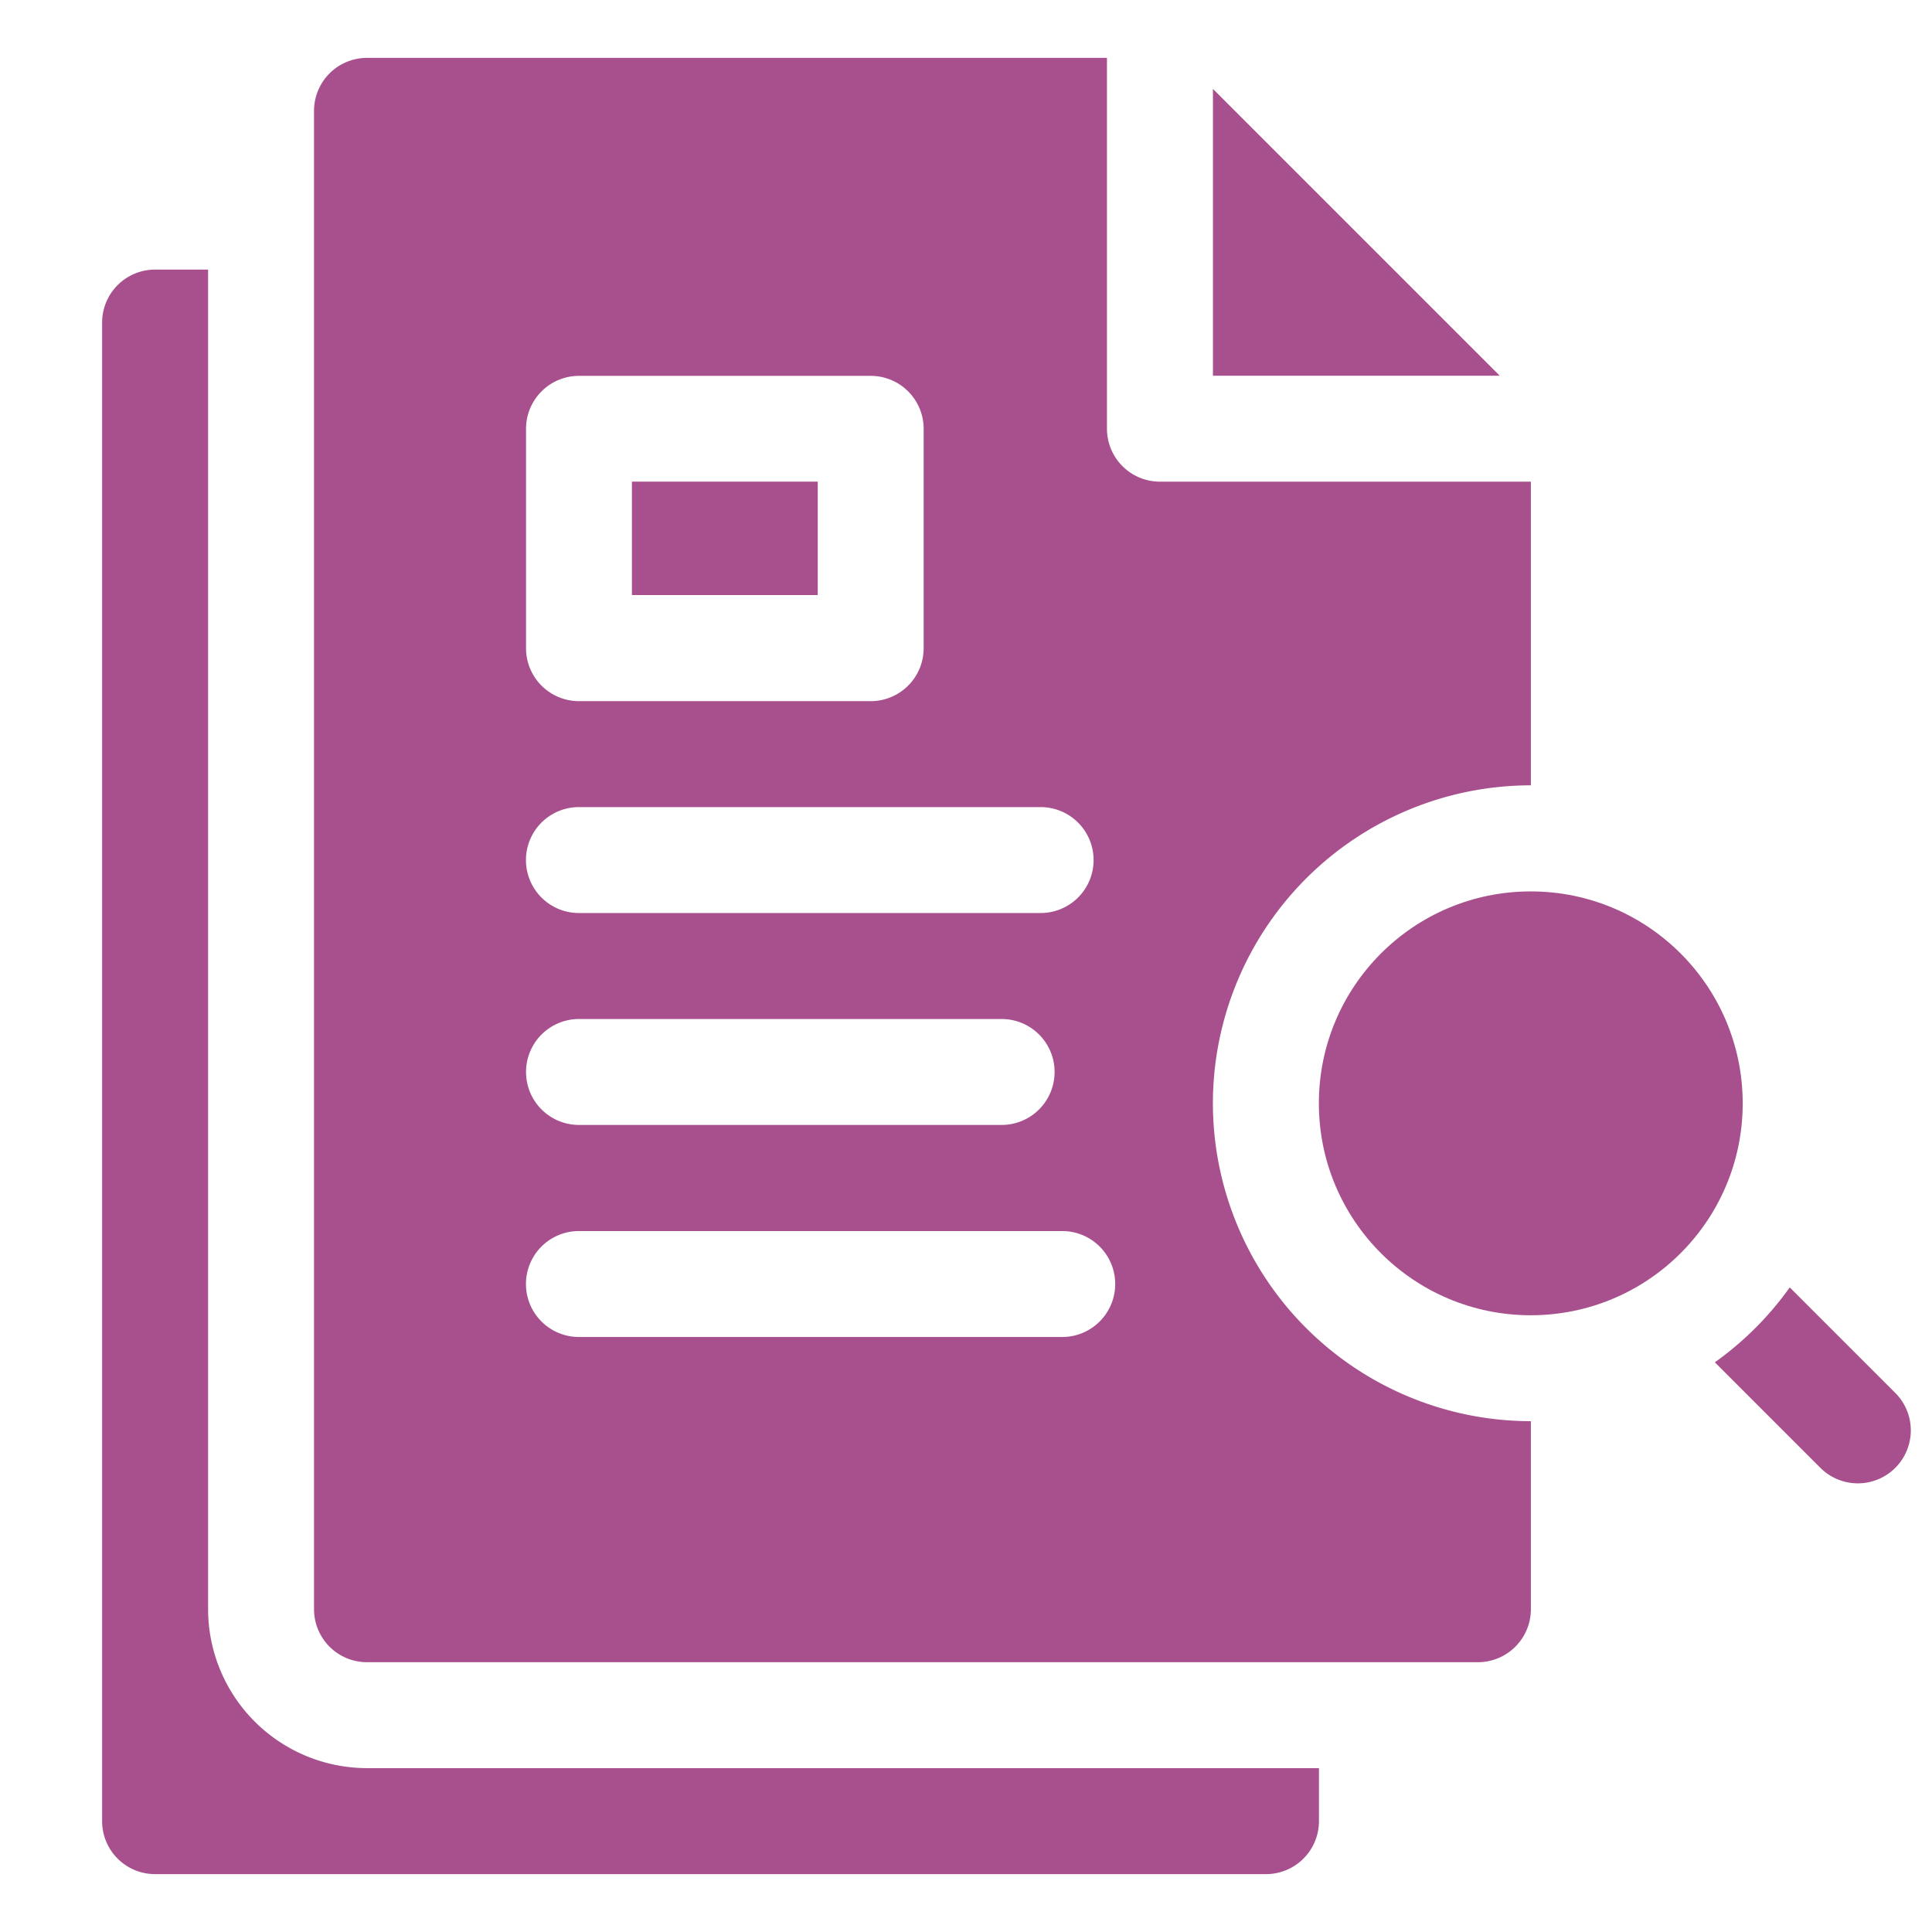 <svg xmlns="http://www.w3.org/2000/svg" width="48" height="48" viewBox="0 0 48 48">
  <g id="User-Centered_Research" data-name="User-Centered Research" transform="translate(6422 -3031)">
    <rect id="User-Centered_Research-2" data-name="User-Centered Research" width="48" height="48" transform="translate(-6422 3031)" fill="none"/>
    <g id="research" transform="translate(-6420.59 3032.438)">
      <path id="Path_76" data-name="Path 76" d="M315.638,8.787v7.126h7.126Z" transform="translate(-286.913 -8.016)" fill="#a84f8d"/>
      <path id="Path_77" data-name="Path 77" d="M151.133,120h4.616v2.818h-4.616Z" transform="translate(-136.843 -109.472)" fill="#a84f8d"/>
      <path id="Path_78" data-name="Path 78" d="M3.76,93.283V60H2.443a1.316,1.316,0,0,0-1.316,1.316V98.548a1.316,1.316,0,0,0,1.316,1.316h27.6a1.316,1.316,0,0,0,1.316-1.316V97.231H7.709A3.953,3.953,0,0,1,3.76,93.283Z" transform="translate(0 -54.74)" fill="#a84f8d"/>
      <circle id="Ellipse_1" data-name="Ellipse 1" cx="5.265" cy="5.265" r="5.265" transform="translate(31.357 20.709)" fill="#a84f8d"/>
      <path id="Path_79" data-name="Path 79" d="M83.465,25.973a7.906,7.906,0,0,1,7.9-7.9V10.529H82.149a1.316,1.316,0,0,1-1.316-1.316V0H62.449a1.316,1.316,0,0,0-1.316,1.316V38.543a1.316,1.316,0,0,0,1.316,1.316h27.6a1.316,1.316,0,0,0,1.316-1.316V33.871a7.906,7.906,0,0,1-7.9-7.9ZM66.4,9.214A1.316,1.316,0,0,1,67.714,7.9h7.249a1.316,1.316,0,0,1,1.316,1.316v5.45a1.316,1.316,0,0,1-1.316,1.316H67.714A1.316,1.316,0,0,1,66.4,14.664Zm1.316,9.4H79.185a1.316,1.316,0,0,1,0,2.632H67.714a1.316,1.316,0,1,1,0-2.632Zm0,5.265h10.5a1.316,1.316,0,0,1,0,2.632h-10.5a1.316,1.316,0,0,1,0-2.632Zm12.008,7.9H67.714a1.316,1.316,0,0,1,0-2.632H79.722a1.316,1.316,0,1,1,0,2.632Z" transform="translate(-54.741)" fill="#a84f8d"/>
      <path id="Path_80" data-name="Path 80" d="M462.229,350.733l-2.612-2.612a7.966,7.966,0,0,1-1.861,1.861l2.612,2.612a1.316,1.316,0,1,0,1.861-1.861Z" transform="translate(-416.561 -317.574)" fill="#a84f8d"/>
    </g>
  </g>
</svg>
